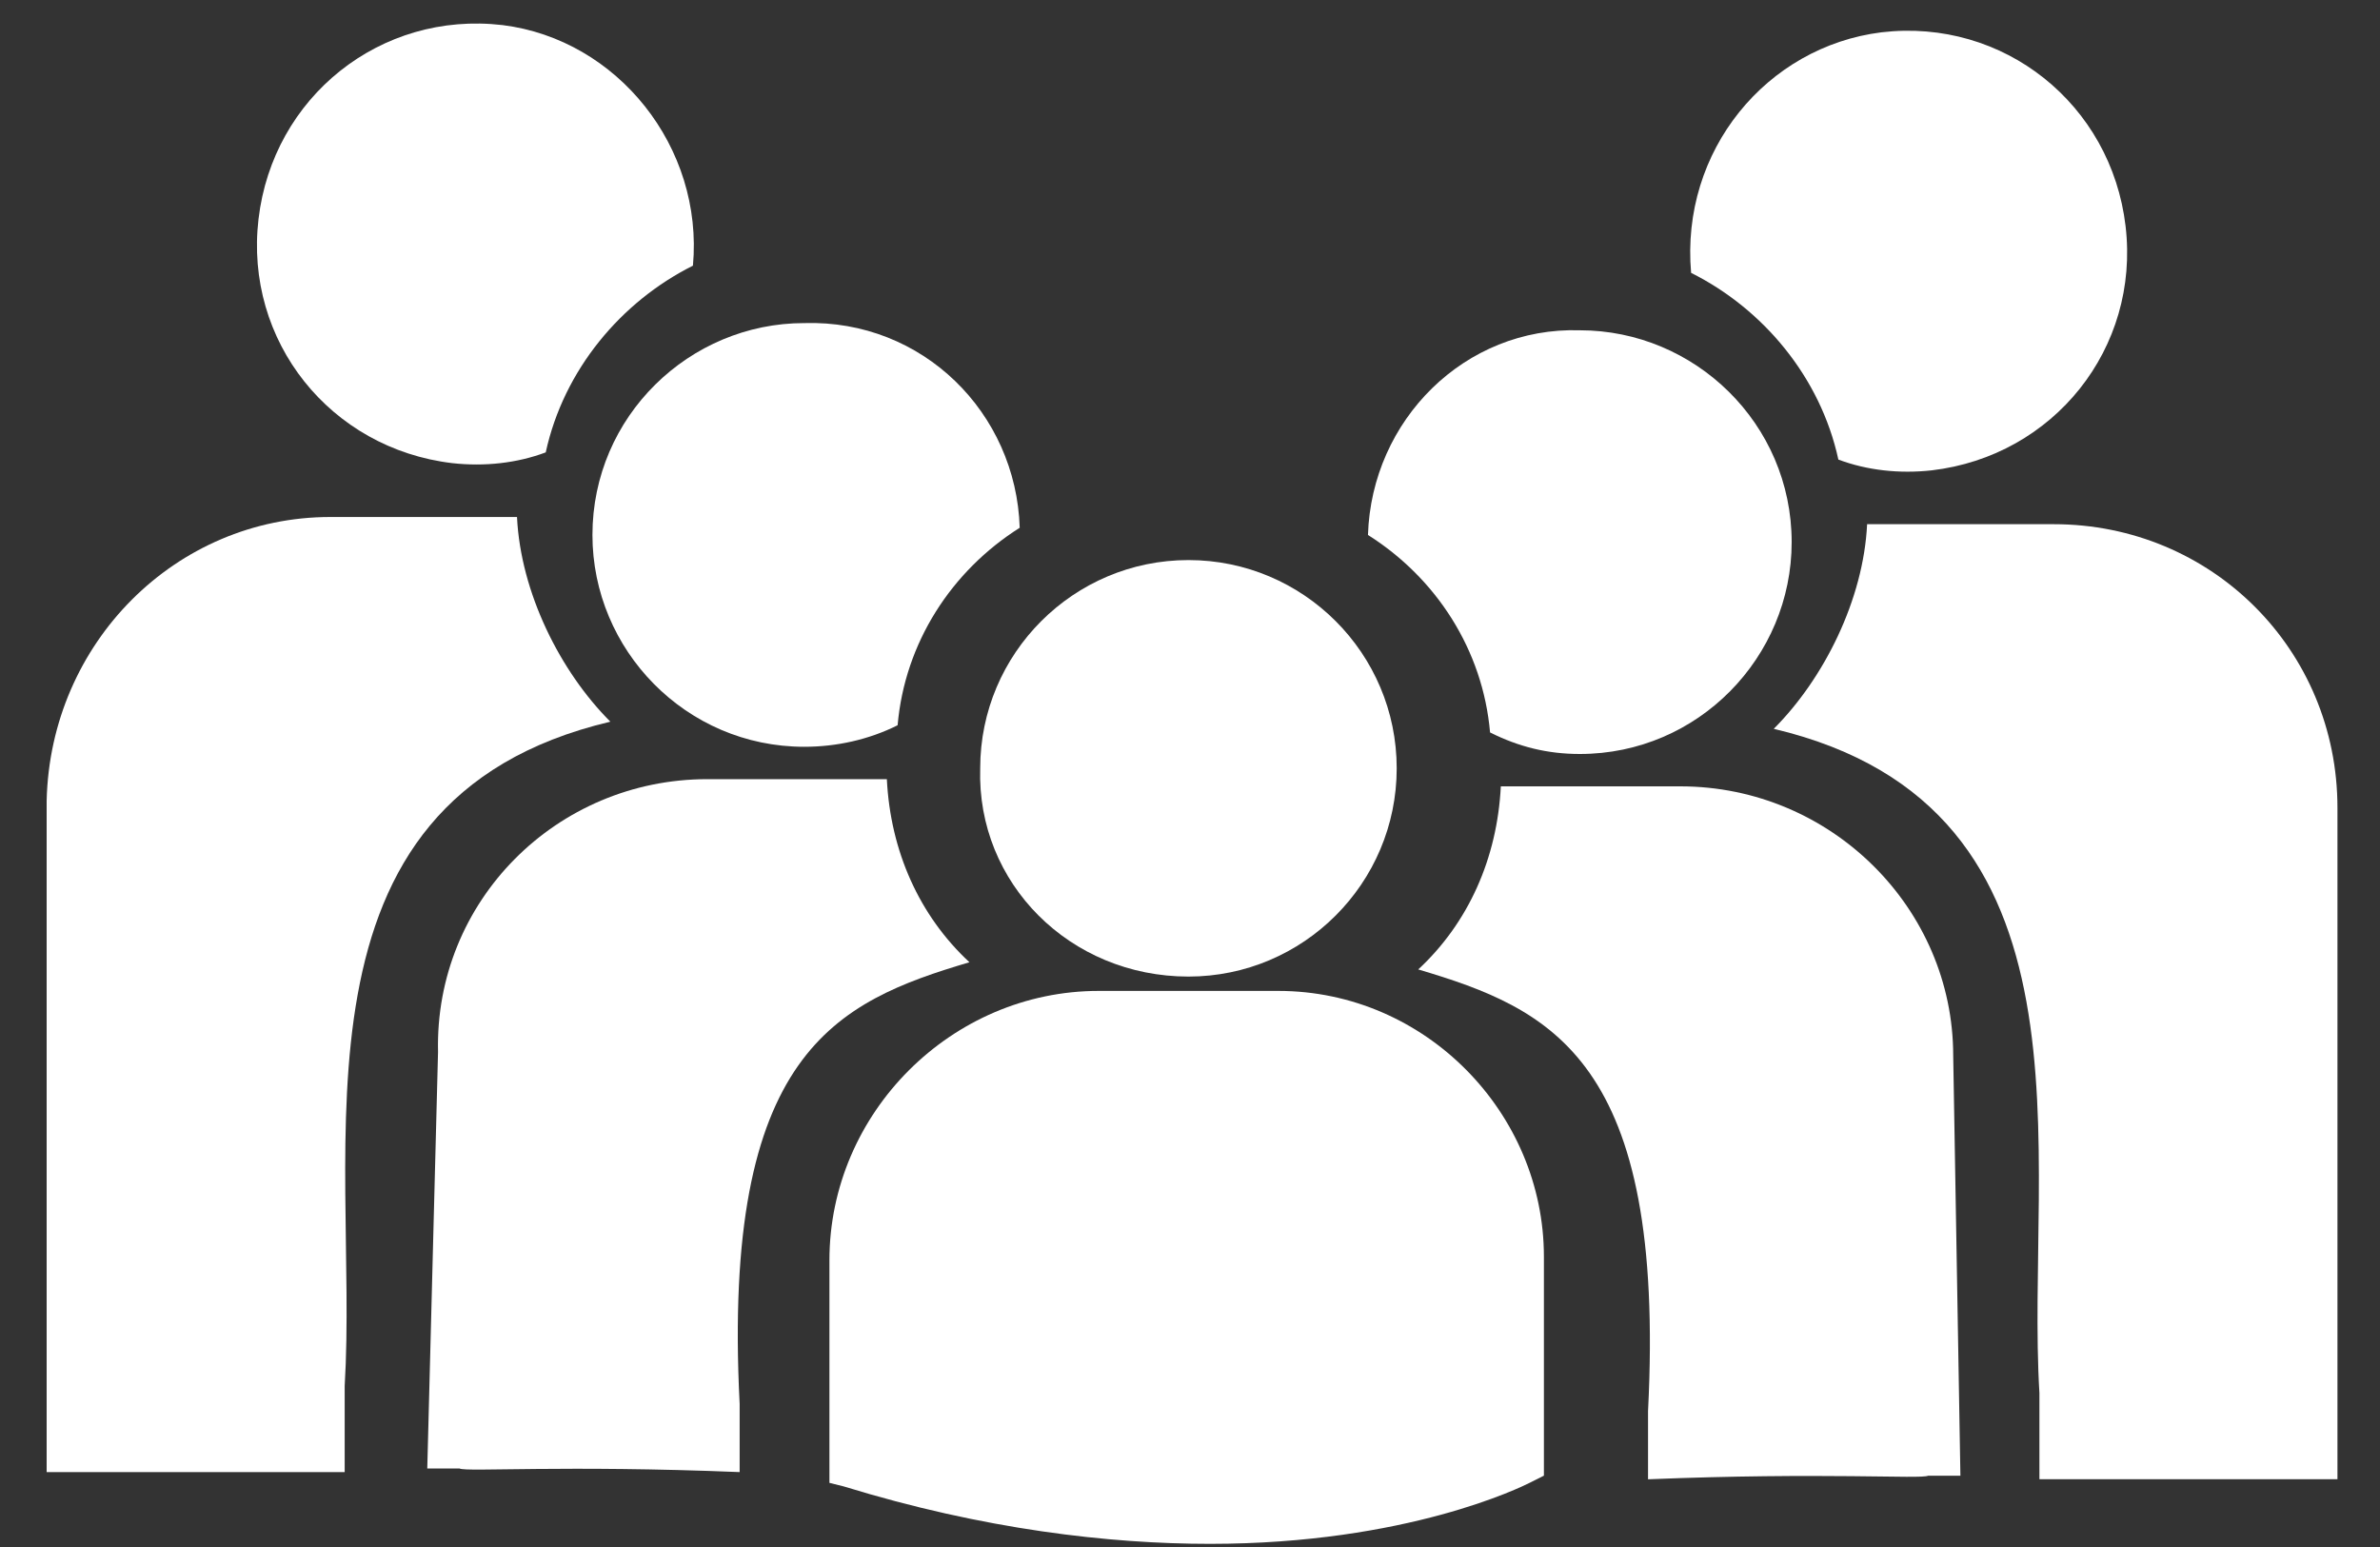 <svg width="40" height="26" viewBox="0 0 40 26" fill="none" xmlns="http://www.w3.org/2000/svg">
<rect x="0" y="0" width="40" height="26" fill="#333333" stroke="none"/>
<path d="M19.974 16.413C21.905 16.413 23.474 14.844 23.474 12.913C23.474 10.982 21.905 9.413 19.974 9.413C18.043 9.413 16.474 10.982 16.474 12.913C16.414 14.844 17.983 16.413 19.974 16.413Z" fill="white"/>
<path d="M21.483 16.654H18.465C15.991 16.654 13.94 18.706 13.94 21.18V24.861V24.922L14.181 24.982C16.534 25.706 18.646 25.947 20.336 25.947C23.655 25.947 25.586 24.982 25.707 24.922L25.948 24.801V21.12C25.948 18.706 23.957 16.654 21.483 16.654Z" fill="white"/>
<path d="M17.138 8.87C15.992 9.594 15.207 10.801 15.086 12.189C14.604 12.43 14.06 12.551 13.517 12.551C11.526 12.551 9.957 10.922 9.957 8.991C9.957 6.999 11.586 5.43 13.517 5.43C15.509 5.37 17.078 6.939 17.138 8.87Z" fill="white"/>
<path d="M11.888 13.095H14.905C14.965 14.302 15.448 15.388 16.293 16.172C14.06 16.836 12.129 17.681 12.431 23.595V24.741C9.474 24.621 7.844 24.741 7.724 24.681H7.422H7.181L7.362 17.681C7.301 15.146 9.353 13.095 11.888 13.095Z" fill="white"/>
<path d="M11.646 4.465C10.44 5.068 9.474 6.215 9.172 7.603C8.689 7.784 8.146 7.844 7.603 7.784C5.552 7.542 4.103 5.732 4.345 3.68C4.586 1.629 6.396 0.18 8.448 0.422C10.379 0.663 11.827 2.474 11.646 4.465Z" fill="white"/>
<path d="M5.551 8.689H8.689C8.75 9.957 9.413 11.284 10.258 12.129C4.646 13.457 6.034 19.31 5.793 23.293V24.741C5.551 24.741 0.784 24.741 0.784 24.741V23.414V13.457C0.845 10.802 2.957 8.689 5.551 8.689Z" fill="white"/>
<path d="M22.991 8.991C24.138 9.715 24.922 10.922 25.043 12.31C25.526 12.552 26.009 12.672 26.552 12.672C28.543 12.672 30.112 11.043 30.112 9.112C30.112 7.12 28.483 5.551 26.552 5.551C24.62 5.491 23.052 7.06 22.991 8.991Z" fill="white"/>
<path d="M28.241 13.216H25.224C25.163 14.423 24.681 15.509 23.836 16.293C26.069 16.957 28 17.802 27.698 23.716V24.862C30.655 24.742 32.284 24.862 32.405 24.802H32.707H32.948L32.827 17.742C32.827 15.268 30.776 13.216 28.241 13.216Z" fill="white"/>
<path d="M28.422 4.586C29.629 5.189 30.595 6.336 30.897 7.724C31.379 7.905 31.922 7.965 32.466 7.905C34.517 7.664 35.966 5.853 35.724 3.801C35.483 1.75 33.672 0.301 31.621 0.543C29.69 0.784 28.241 2.534 28.422 4.586Z" fill="white"/>
<path d="M34.517 8.81H31.38C31.319 10.077 30.655 11.404 29.811 12.249C35.423 13.577 34.035 19.43 34.276 23.413V24.861C34.517 24.861 39.285 24.861 39.285 24.861V23.534V13.577C39.285 10.922 37.173 8.81 34.517 8.81Z" fill="white"/>
</svg>
